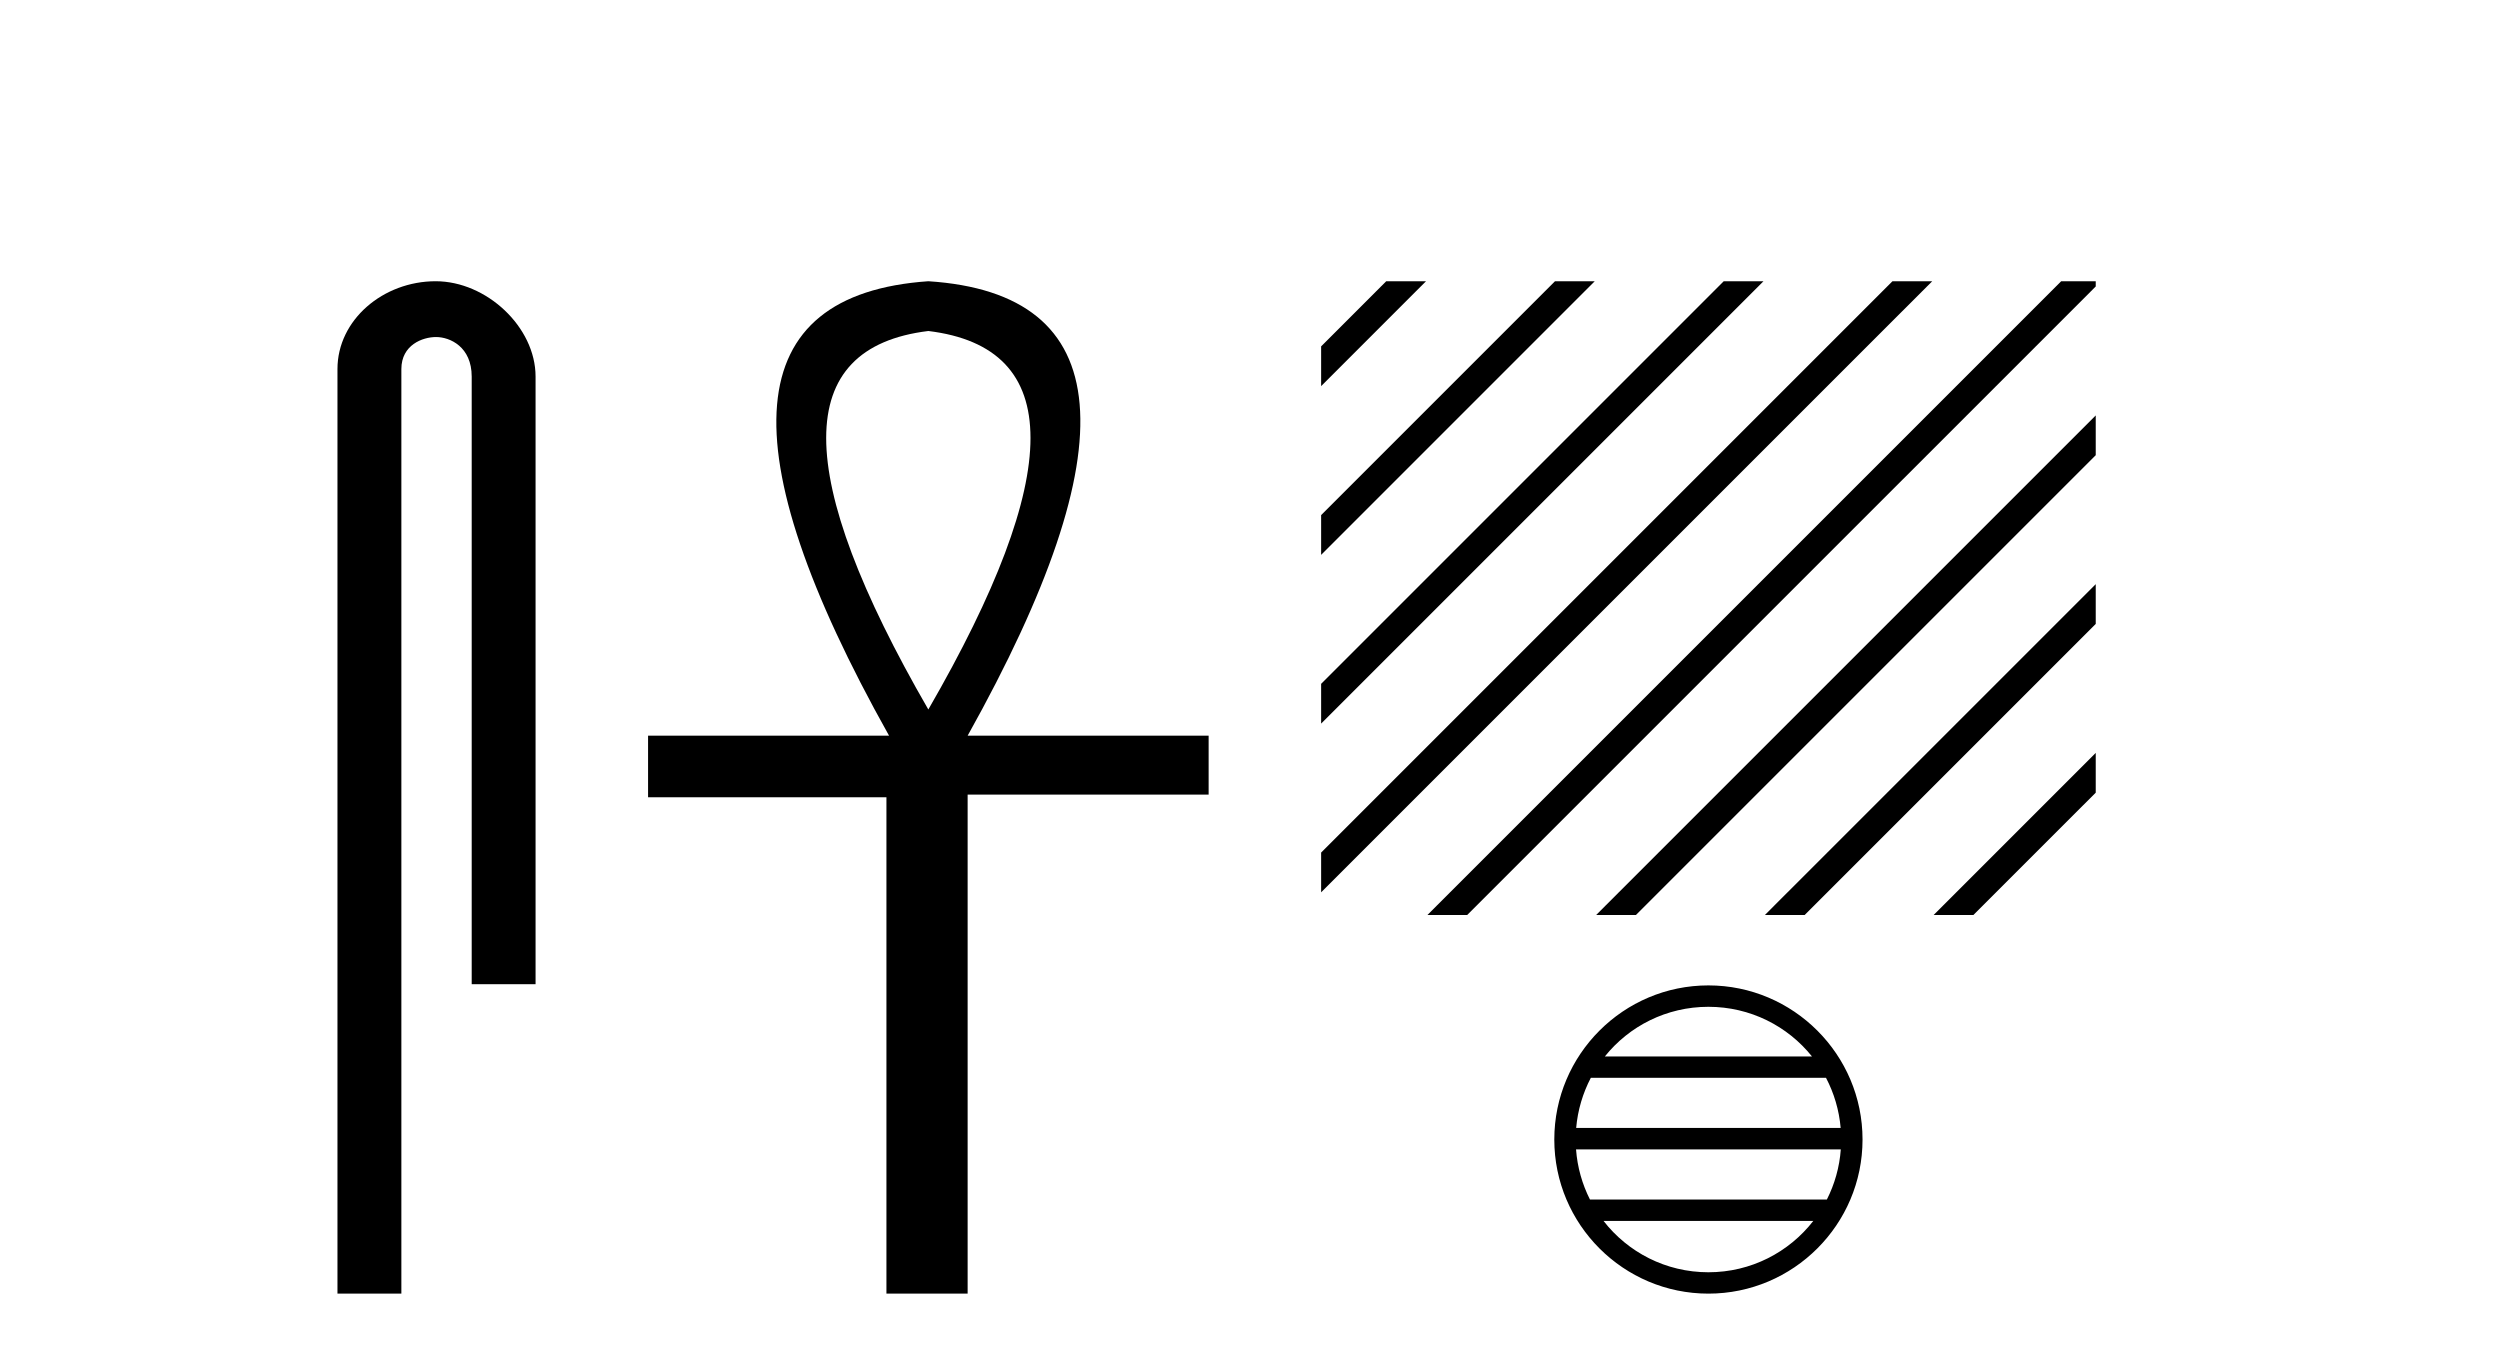 <?xml version='1.0' encoding='UTF-8' standalone='yes'?><svg xmlns='http://www.w3.org/2000/svg' xmlns:xlink='http://www.w3.org/1999/xlink' width='75.0' height='41.0' ><path d='M 13.069 8.437 C 11.5 8.437 10.124 9.591 10.124 11.072 L 10.124 38.809 L 12.041 38.809 L 12.041 11.072 C 12.041 10.346 12.68 10.111 13.081 10.111 C 13.502 10.111 14.151 10.406 14.151 11.296 L 14.151 29.526 L 16.067 29.526 L 16.067 11.296 C 16.067 9.813 14.598 8.437 13.069 8.437 Z' style='fill:#000000;stroke:none' /><path d='M 27.85 9.93 Q 33.98 10.676 27.85 21.285 Q 21.721 10.676 27.85 9.93 ZM 27.85 8.437 Q 19.363 9.026 26.672 22.071 L 19.442 22.071 L 19.442 23.918 L 26.593 23.918 L 26.593 38.809 L 29.029 38.809 L 29.029 23.839 L 36.259 23.839 L 36.259 22.071 L 29.029 22.071 Q 36.338 8.987 27.85 8.437 Z' style='fill:#000000;stroke:none' /><path d='M 41.587 8.437 L 39.634 10.391 L 39.634 11.584 L 42.482 8.735 L 42.781 8.437 ZM 46.65 8.437 L 39.634 15.453 L 39.634 16.646 L 47.544 8.735 L 47.843 8.437 ZM 51.712 8.437 L 39.634 20.515 L 39.634 21.708 L 52.607 8.735 L 52.905 8.437 ZM 56.774 8.437 L 39.634 25.577 L 39.634 26.77 L 39.634 26.77 L 57.669 8.735 L 57.967 8.437 ZM 61.836 8.437 L 43.121 27.151 L 42.823 27.45 L 44.016 27.45 L 62.731 8.735 L 62.872 8.594 L 62.872 8.437 ZM 62.872 12.463 L 48.183 27.151 L 47.885 27.45 L 49.078 27.45 L 62.872 13.656 L 62.872 12.463 ZM 62.872 17.525 L 53.245 27.151 L 52.947 27.45 L 54.14 27.45 L 62.872 18.718 L 62.872 17.525 ZM 62.872 22.587 L 58.308 27.151 L 58.009 27.45 L 59.202 27.45 L 62.872 23.78 L 62.872 22.587 Z' style='fill:#000000;stroke:none' /><path d='M 51.252 30.204 C 52.51 30.204 53.63 30.784 54.359 31.693 L 48.146 31.693 C 48.875 30.784 49.995 30.204 51.252 30.204 ZM 54.78 32.334 C 55.02 32.791 55.173 33.3 55.22 33.839 L 47.285 33.839 C 47.332 33.3 47.486 32.791 47.725 32.334 ZM 55.224 34.481 C 55.185 35.02 55.038 35.528 54.806 35.986 L 47.699 35.986 C 47.467 35.528 47.321 35.02 47.281 34.481 ZM 54.399 36.628 C 53.671 37.565 52.533 38.168 51.252 38.168 C 49.972 38.168 48.834 37.565 48.106 36.628 ZM 51.252 29.562 C 48.704 29.562 46.629 31.637 46.629 34.186 C 46.629 36.735 48.704 38.809 51.252 38.809 C 53.801 38.809 55.876 36.735 55.876 34.186 C 55.876 31.637 53.801 29.562 51.252 29.562 Z' style='fill:#000000;stroke:none' /></svg>